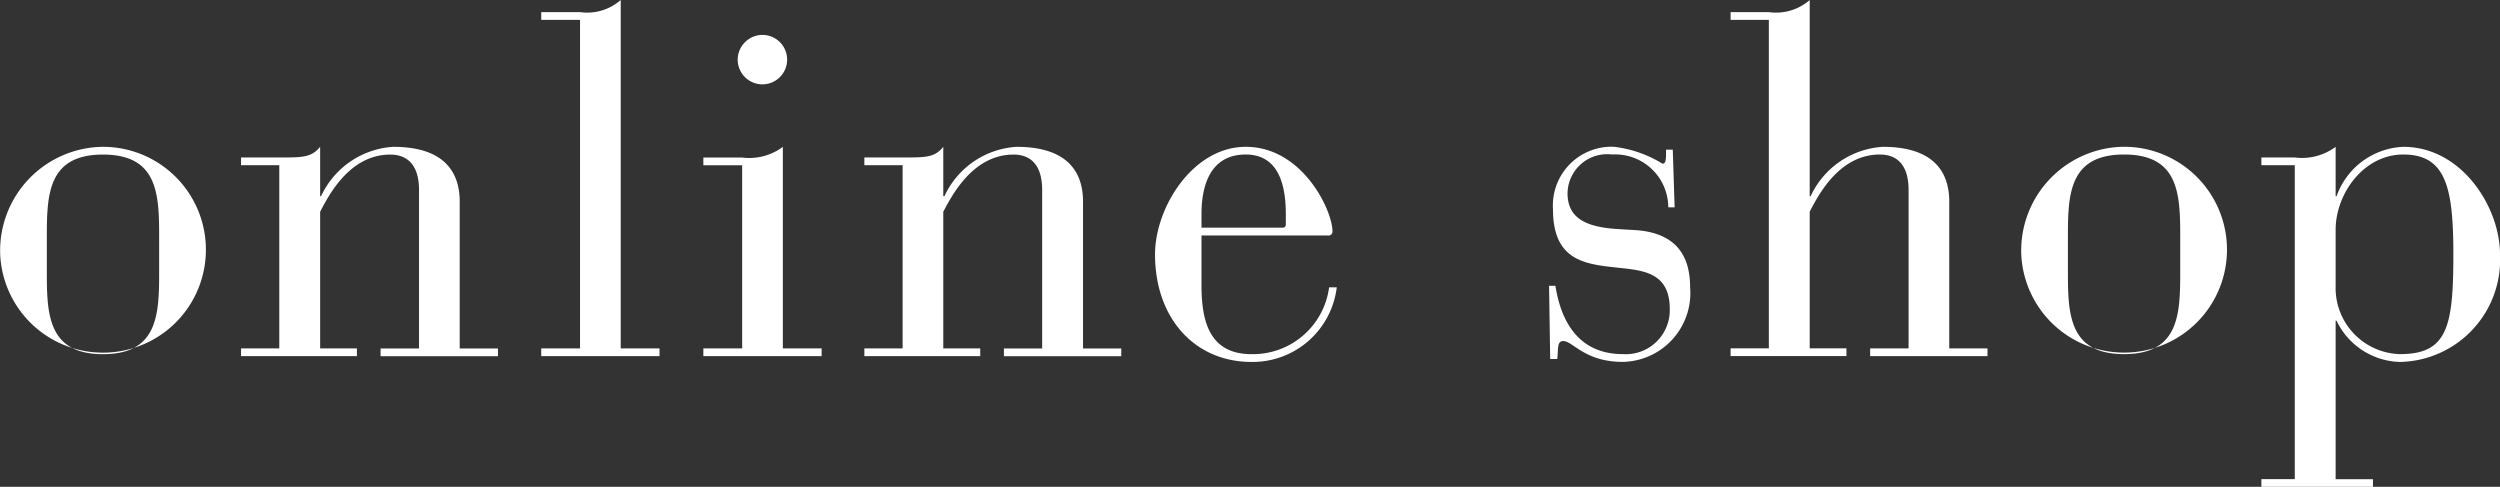 <svg xmlns="http://www.w3.org/2000/svg" width="134" height="26.094" viewBox="0 0 134 26.094"><rect x="0" y="0" width="134" height="26.094" fill="#333333" stroke="none"/><path id="onlineshop.svg" d="M1646.26 713.291a5.516 5.516 0 1 0 5.51-5.765 5.567 5.567 0 0 0-5.51 5.765zm8.52 1.012c0 2.26-.1 4.337-3.01 4.337s-3.01-2.077-3.01-4.337v-2.025c0-2.259.1-4.337 3.01-4.337s3.01 2.078 3.01 4.337v2.022zm6.44 4.026h-2.05v.415h6.21v-.415h-1.97v-7.324c.46-.883 1.58-3.064 3.76-3.064.83 0 1.54.468 1.54 1.9v8.492h-2.06v.415h6.29v-.415h-2.05v-7.873c0-1.532-.78-2.934-3.56-2.934a4.568 4.568 0 0 0-3.87 2.648h-.05v-2.648c-.47.571-.94.571-2.19.571h-2.05v.415h2.05v9.817zm16.12 0h-2.08v.415h6.34v-.415h-2.08v-18.672a2.73 2.73 0 0 1-2.18.649h-2.08v.416h2.08v17.607zm8.69 0h-2.08v.415h6.34v-.415h-2.08v-10.8a3.016 3.016 0 0 1-2.18.571h-2.08v.415h2.08v9.817zm-.24-15.478a1.325 1.325 0 1 0 1.33-1.324 1.334 1.334 0 0 0-1.33 1.324zm8.84 15.478h-2.05v.415h6.21v-.415h-1.98v-7.324c.47-.883 1.59-3.064 3.77-3.064.83 0 1.53.468 1.53 1.9v8.492h-2.05v.415h6.29v-.415h-2.05v-7.873c0-1.532-.78-2.934-3.56-2.934a4.568 4.568 0 0 0-3.87 2.648h-.06v-2.648c-.46.571-.93.571-2.18.571h-2.05v.415h2.05v9.817zm16.02-6.051h6.78a.21.21 0 0 0 .24-.234c0-1.091-1.59-4.518-4.65-4.518-2.83 0-4.86 3.246-4.86 5.765 0 3.428 2.13 5.765 5.17 5.765a4.544 4.544 0 0 0 4.57-4h-.41a4.12 4.12 0 0 1-4.16 3.583c-2.44 0-2.7-2.077-2.68-3.921v-2.441zm4.52-.6a.162.162 0 0 1-.18.181h-4.34v-.727c0-1.662.55-3.194 2.37-3.194 1.71 0 2.15 1.532 2.15 3.194v.546zm14.17 7.219h.38c.06-.545-.02-.961.32-.961.52 0 1.14 1.117 3.19 1.117a3.691 3.691 0 0 0 3.61-4c0-1.792-.85-2.935-2.96-3.065l-.88-.052c-1.72-.1-2.73-.571-2.73-1.921a2.126 2.126 0 0 1 2.39-2.078 2.848 2.848 0 0 1 3.01 2.831h.34l-.1-3.091h-.36v.208c0 .364-.03.546-.19.546a6.361 6.361 0 0 0-2.62-.909 3.149 3.149 0 0 0-3.25 3.35c0 2.7 1.64 2.934 3.33 3.116 1.37.156 2.93.182 2.93 2.233a2.359 2.359 0 0 1-2.52 2.415c-2.73 0-3.4-2.337-3.61-3.661h-.34zm11.72-.571h-2.05v.415h6.21v-.415h-1.97v-7.324c.46-.883 1.58-3.064 3.76-3.064.84 0 1.54.468 1.54 1.9v8.492h-2.06v.415h6.29v-.415h-2.05v-7.87c0-1.532-.78-2.934-3.56-2.934a4.568 4.568 0 0 0-3.87 2.648h-.05v-10.517a2.741 2.741 0 0 1-2.19.649h-2.05v.416h2.05v17.607zm13.53-5.038a5.516 5.516 0 1 0 5.51-5.765 5.567 5.567 0 0 0-5.51 5.768zm8.52 1.012c0 2.26-.1 4.337-3.01 4.337s-3.01-2.077-3.01-4.337v-2.025c0-2.259.1-4.337 3.01-4.337s3.01 2.078 3.01 4.337v2.025zm6.14 11.037h-1.79v.416h5.98v-.413h-2v-8.492h.05a3.875 3.875 0 0 0 3.4 2.208 5.477 5.477 0 0 0 5.36-5.765c0-2.545-2.06-5.765-5.18-5.765a3.971 3.971 0 0 0-3.58 2.648h-.05v-2.648a3.029 3.029 0 0 1-2.19.571h-1.79v.415h1.79v16.828zm2.19-13.374c0-1.895 1.48-4.025 3.63-4.025 2.29 0 2.68 1.792 2.68 5.35 0 3.869-.31 5.349-2.86 5.349a3.545 3.545 0 0 1-3.45-3.635v-3.039z" transform="translate(-1646.25 -699.656)" fill="#fff" fill-rule="evenodd"/></svg>